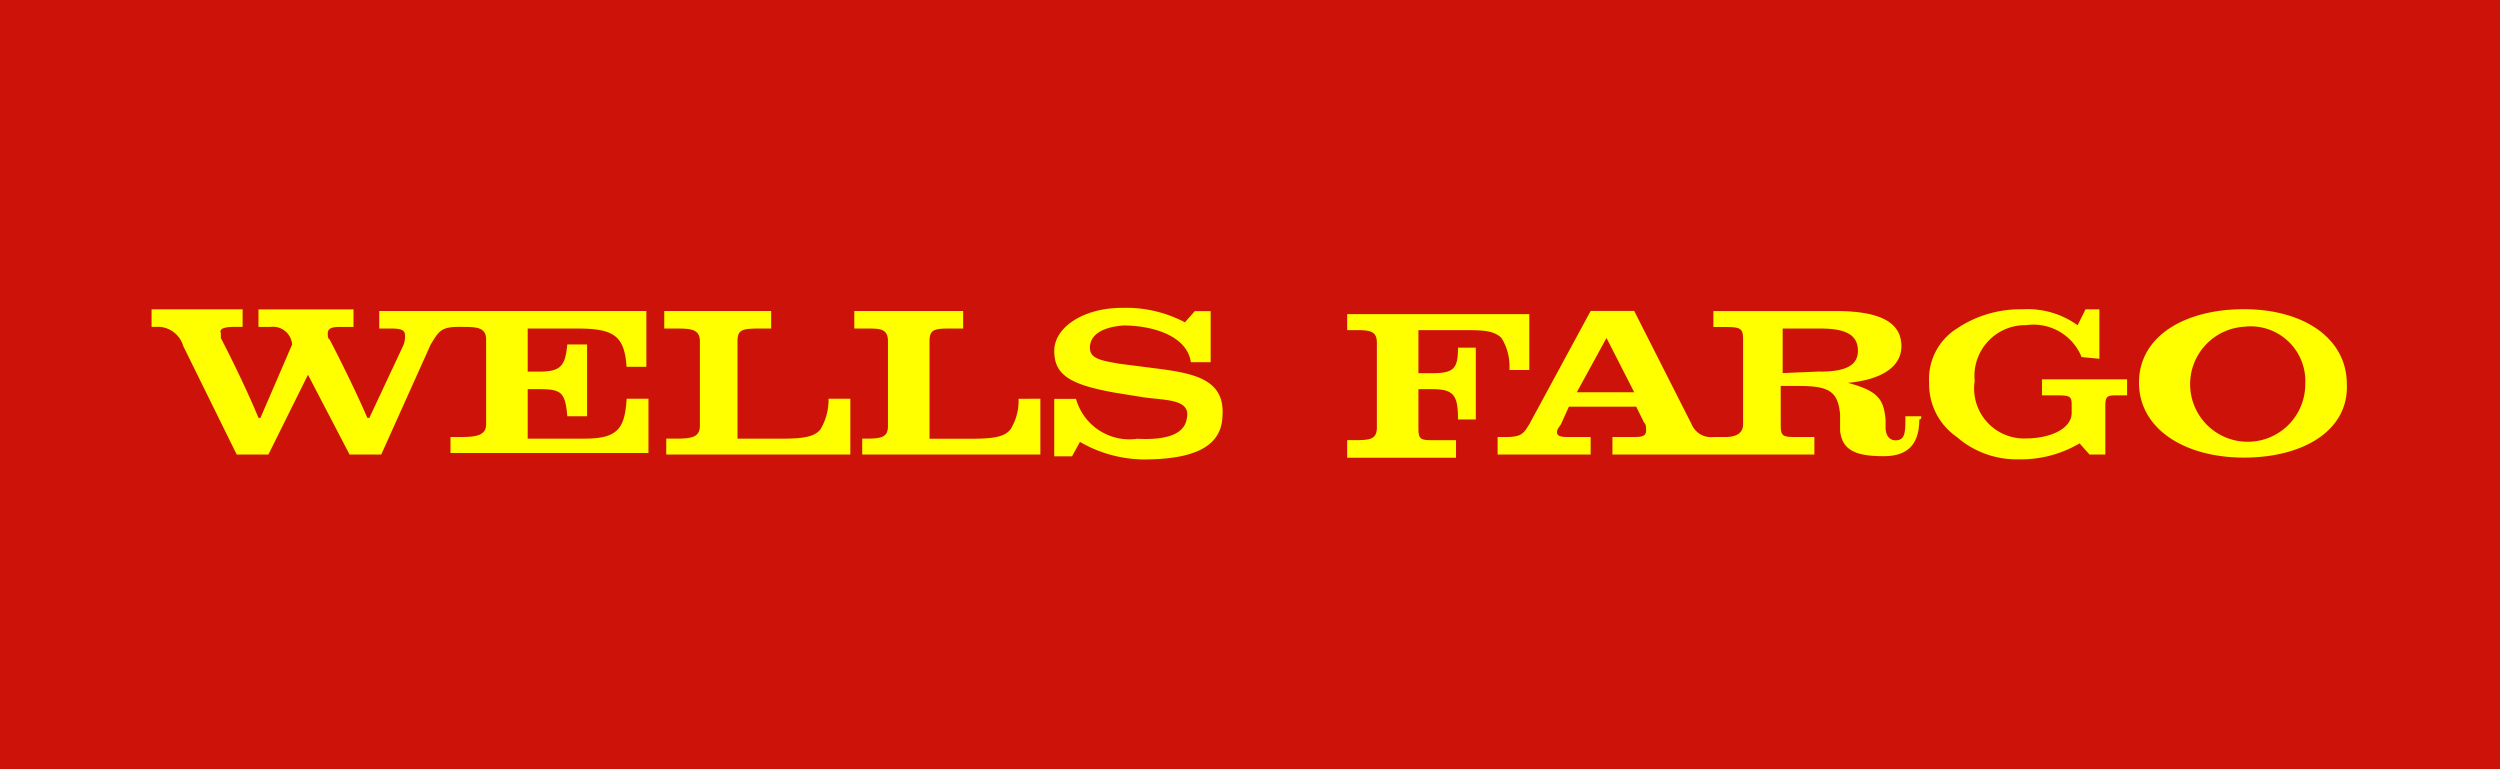 <svg id="WELLS_FARGO" data-name="WELLS FARGO" xmlns="http://www.w3.org/2000/svg" width="104" height="32" viewBox="0 0 104 32">
  <g id="Group_2272" data-name="Group 2272" transform="translate(0 0)">
    <path id="Path_37823" data-name="Path 37823" d="M0,0H104V32H0Z" fill="#cd1309"/>
    <path id="Path_37824" data-name="Path 37824" d="M65.989,17.717a2.262,2.262,0,0,0-.329-1.261c-.329-.332-.823-.332-1.647-.332H62.2v1.792h.576c.906,0,1.07-.2,1.07-1.062h.741v2.987h-.741c0-1-.165-1.261-1.07-1.261H62.2v1.593c0,.531.082.531.741.531h.823v.73H59.237V20.7h.412c.576,0,.823-.066.823-.531V16.655c0-.465-.247-.531-.823-.531h-.412V15.46h7.576v2.323h-.823Zm17.128,1.991h-.659c0,.664,0,1-.412,1-.247,0-.412-.2-.412-.531v-.332c-.082-.863-.329-1.195-1.565-1.527,1.4-.133,2.223-.664,2.223-1.527,0-1-.906-1.46-2.717-1.46H74.471v.664h.494c.659,0,.741.066.741.531V20.04c0,.4-.329.531-.741.531h-.494a.872.872,0,0,1-.906-.531l-2.388-4.713H69.365L66.812,20.04c-.247.4-.329.531-.988.531h-.329v.73h3.87v-.73h-.823c-.329,0-.576,0-.576-.2,0-.133.082-.2.165-.332l.329-.73h2.8l.329.664c.082.066.082.2.082.332,0,.266-.247.266-.576.266h-.823v.73h8.4v-.73h-.659c-.659,0-.741,0-.741-.531V18.447h.741c1.235,0,1.647.2,1.729,1.195v.664c.082.863.741,1.062,1.812,1.062.906,0,1.482-.4,1.482-1.527.082,0,.082-.066.082-.133Zm-14.328-1,1.235-2.257,1.153,2.257Zm10.129-.863-1.565.066V16.058h1.565c1.07,0,1.565.266,1.565.929h0C80.482,17.584,79.988,17.85,78.917,17.85Zm10.87-.6a2.16,2.16,0,0,0-2.306-1.328,2.113,2.113,0,0,0-2.141,2.323,2.078,2.078,0,0,0,2.141,2.39c.988,0,1.894-.4,1.894-1.062v-.332c0-.4-.082-.4-.823-.4H88.14v-.664h3.541v.664h-.329c-.494,0-.576,0-.576.465V21.3h-.659l-.412-.465a4.813,4.813,0,0,1-2.553.664,3.773,3.773,0,0,1-2.553-.929,2.663,2.663,0,0,1-1.153-2.257A2.477,2.477,0,0,1,84.6,16.058a4.722,4.722,0,0,1,2.717-.8,3.556,3.556,0,0,1,2.306.664l.329-.664h.576v2.058Zm6.752,4.182c-2.47,0-4.364-1.195-4.364-3.12s1.894-3.053,4.364-3.053,4.282,1.195,4.282,3.12c.082,1.925-1.812,3.053-4.282,3.053Zm2.553-3.053a2.277,2.277,0,0,0-2.553-2.39,2.395,2.395,0,1,0,2.553,2.39ZM37.333,20.24c-.247.332-.741.4-1.647.4H33.874V16.589c0-.465.165-.531.906-.531h.494v-.73H30.827v.73h.412c.659,0,1.07,0,1.07.531v3.518c0,.465-.329.531-.988.531H30.91V21.3h7.658V18.978h-.906a2.412,2.412,0,0,1-.329,1.261Zm-9.8.4H25.146V18.58h.494c.906,0,1.07.133,1.153,1.128h.823V16.722h-.823c-.082.863-.247,1.128-1.153,1.128h-.494V16.058H27.2c1.482,0,1.976.266,2.059,1.593h.823V15.328H18.97v.73h.494c.412,0,.576.066.576.266a.93.93,0,0,1-.082.465l-1.4,2.987h-.082c-.659-1.527-1.565-3.253-1.565-3.253-.082-.066-.082-.133-.082-.266,0-.2.165-.266.494-.266H17.9v-.73H13.947v.73h.494a.8.8,0,0,1,.906.73l-1.318,3.053h-.082c-.659-1.593-1.565-3.319-1.565-3.319v-.2c-.082-.2.165-.266.576-.266h.329v-.73H9.5v.73h.165a1.107,1.107,0,0,1,1.153.8L13.041,21.3h1.318l1.647-3.319L17.735,21.3h1.318l2.059-4.58c.329-.531.412-.73,1.153-.73h.082c.659,0,1.07,0,1.07.531V20.04c0,.465-.412.531-1.07.531h-.412v.664h8.235V18.978h-.906c-.082,1.195-.329,1.659-1.729,1.659Zm18.034-1.659a2.262,2.262,0,0,1-.329,1.261c-.247.332-.741.4-1.647.4H41.862V16.589c0-.465.165-.531.823-.531h.576v-.73H38.733v.73h.494c.576,0,.906,0,.906.531v3.518c0,.465-.247.531-.906.531h-.165V21.3h7.411V18.978Zm8.482.664c0,1.394-1.318,1.859-3.294,1.859a5.393,5.393,0,0,1-2.635-.73l-.329.6H47.05v-2.39h.906a2.305,2.305,0,0,0,2.553,1.659c1.235.066,1.976-.2,2.059-.863.165-.8-.906-.73-1.812-.863l-1.235-.2c-1.812-.332-2.47-.73-2.47-1.726s1.235-1.792,2.8-1.792a5.251,5.251,0,0,1,2.635.6l.412-.465h.659v2.124h-.823c-.165-1.128-1.647-1.527-2.8-1.527-.906.066-1.4.4-1.4.929,0,.465.494.531,1.235.664l1.565.2c1.565.2,2.8.465,2.717,1.925Z" transform="translate(-3.194 -2.391)" fill="#ff0"/>
  </g>
</svg>
